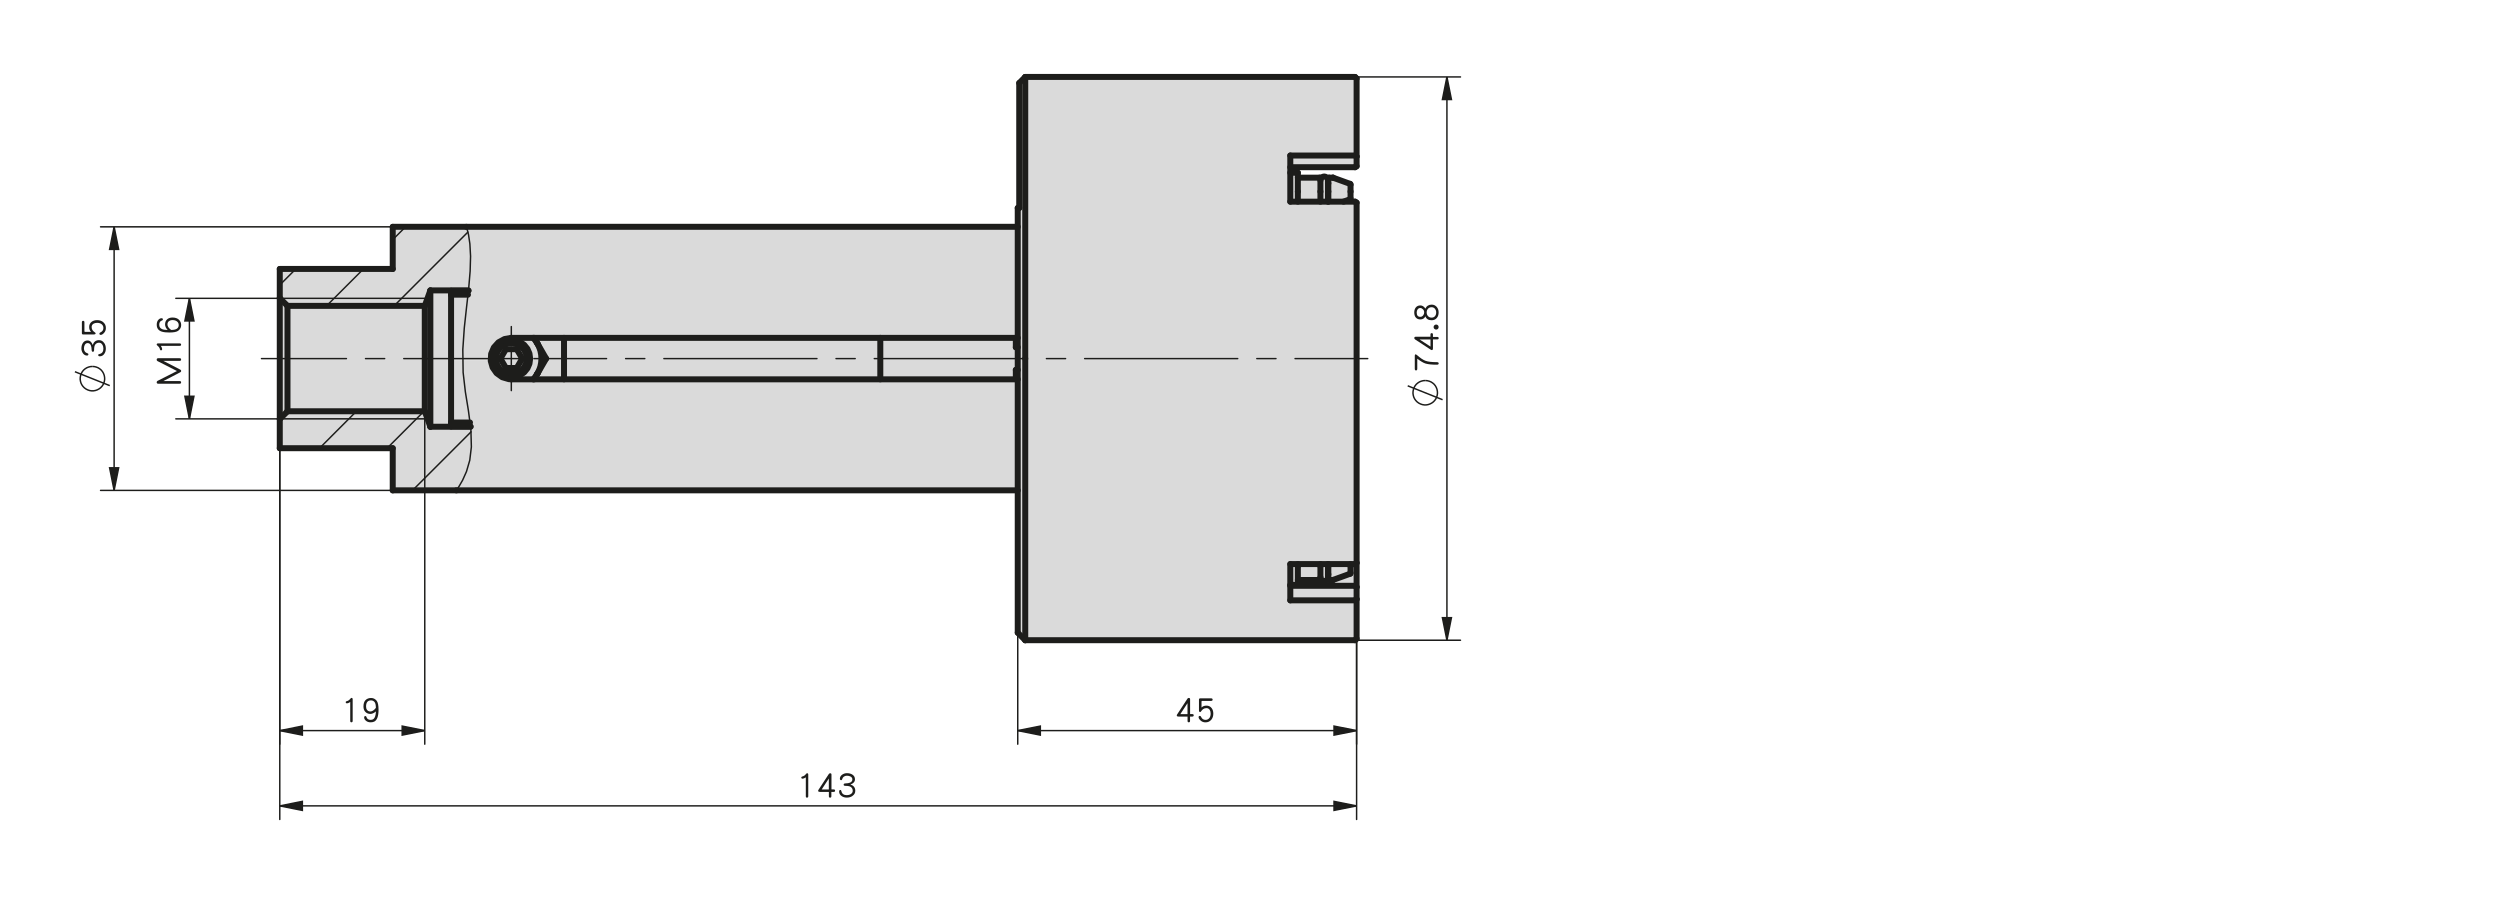 <?xml version="1.0" encoding="UTF-8"?><svg xmlns="http://www.w3.org/2000/svg" width="166mm" height="60.42mm" viewBox="0 0 470.55 171.26"><g id="b"><g><g><polygon points="255.05 29.27 242.86 29.27 242.86 30.26 242.86 31.29 242.86 31.47 242.86 32.34 242.86 32.51 242.86 33.41 242.86 34.51 242.86 35.64 242.86 36.78 242.86 37.95 244.28 37.95 248.53 37.95 249.95 37.95 250.02 37.95 252.88 37.95 255.05 37.95 255.34 38.14 255.34 41.29 255.34 44.57 255.34 47.97 255.34 51.46 255.34 55.03 255.34 58.67 255.34 62.34 255.34 66.05 255.34 69.76 255.34 73.46 255.34 77.13 255.34 80.75 255.34 84.3 255.34 87.78 255.34 91.15 255.34 94.4 255.34 97.53 255.34 100.5 255.34 103.31 255.34 105.94 255.05 106.17 254.2 106.17 250.02 106.17 249.95 106.17 248.53 106.17 244.28 106.17 242.86 106.17 242.86 107.13 242.86 108.05 242.86 108.95 242.86 109.82 242.86 110.08 242.86 110.26 242.86 110.66 242.86 111.47 242.86 112.25 242.86 112.99 255.05 112.99 255.34 112.77 255.34 114.53 255.34 116.06 255.34 117.36 255.34 118.43 255.34 119.25 255.34 119.82 255.34 120.14 255.34 120.21 255.05 120.5 192.97 120.5 192.97 120.43 192.97 120.11 192.97 119.54 192.97 118.73 192.97 117.67 192.97 116.37 192.97 114.84 192.97 113.09 192.97 111.11 192.97 108.93 192.97 106.55 192.97 103.99 192.97 101.25 192.97 98.35 192.97 95.3 192.97 92.12 192.97 88.83 192.97 85.43 192.97 81.94 192.97 78.39 192.97 74.79 192.97 71.15 192.97 67.49 192.97 63.83 192.97 60.19 192.97 56.59 192.97 53.04 192.97 49.55 192.97 46.15 192.97 42.86 192.97 39.68 192.97 36.63 192.97 33.73 192.97 30.99 192.97 28.43 192.97 26.05 192.97 23.86 192.97 21.89 192.97 20.14 192.97 18.6 192.97 17.31 192.97 16.25 192.97 15.43 192.97 14.87 192.97 14.55 192.97 14.48 255.05 14.48 255.34 14.77 255.34 14.89 255.34 15.27 255.34 15.91 255.34 16.79 255.34 17.92 255.34 19.29 255.34 20.89 255.34 22.71 255.34 24.76 255.34 27.01 255.34 29.45 255.05 29.27" style="fill:#dadada;"/><polygon points="255.05 112.99 242.86 112.99 242.86 112.25 242.86 111.47 242.86 110.66 242.86 110.26 255.05 110.26 255.34 110.49 255.34 112.77 255.05 112.99" style="fill:#dadada;"/><polygon points="255.05 31.47 242.86 31.47 242.86 31.29 242.86 30.26 242.86 29.27 255.05 29.27 255.34 29.45 255.34 31.28 255.05 31.47" style="fill:#dadada;"/><polygon points="250.02 36.05 250.02 35.25 250.02 34.53 250.02 34.49 250.02 33.98 250.02 33.65 250.02 33.57 250.02 33.55 250.03 33.52 250.04 33.49 250.06 33.47 250.08 33.46 250.11 33.44 250.13 33.43 250.16 33.43 250.87 33.43 250.88 33.43 250.89 33.43 250.9 33.43 250.9 33.44 250.91 33.44 254.11 34.6 254.13 34.61 254.15 34.62 254.16 34.64 254.18 34.65 254.19 34.67 254.19 34.69 254.2 34.71 254.2 34.74 254.2 34.84 254.2 35.12 254.2 35.55 254.2 36.05 254.2 36.56 254.2 36.99 254.2 37.27 254.2 37.37 254.2 37.39 254.19 37.41 254.19 37.43 254.18 37.45 254.16 37.47 254.15 37.48 254.13 37.5 254.11 37.5 252.88 37.95 250.02 37.95 250.02 37.61 250.02 37.58 250.02 36.86 250.02 36.05" style="fill:#dadada;"/><polygon points="250.02 107.34 250.02 106.54 250.02 106.17 254.2 106.17 254.2 106.54 254.2 107.04 254.2 107.47 254.2 107.75 254.2 107.85 254.2 107.88 254.19 107.9 254.19 107.92 254.18 107.94 254.16 107.95 254.15 107.97 254.13 107.98 254.11 107.99 250.91 109.15 250.9 109.15 250.9 109.16 250.89 109.16 250.88 109.16 250.87 109.16 250.16 109.16 250.13 109.16 250.11 109.15 250.08 109.14 250.06 109.12 250.04 109.1 250.03 109.07 250.02 109.04 250.02 109.02 250.02 108.94 250.02 108.61 250.02 108.1 250.02 108.06 250.02 107.34" style="fill:#dadada;"/><polygon points="250.02 37.95 249.95 37.95 249.95 37.68 249.95 37.61 250.02 37.61 250.02 37.95" style="fill:#dadada;"/><polygon points="249.95 37.61 249.95 37.12 249.95 36.42 249.95 35.68 249.95 34.99 249.95 34.49 250.02 34.49 250.02 34.53 250.02 35.25 250.02 36.05 250.02 36.86 250.02 37.58 250.02 37.61 249.95 37.61" style="fill:#dadada;"/><polygon points="249.95 106.17 250.02 106.17 250.02 106.54 250.02 107.34 250.02 108.06 250.02 108.1 249.95 108.1 249.95 107.6 249.95 106.91 249.95 106.17" style="fill:#dadada;"/><polygon points="249.95 37.95 248.53 37.95 248.53 37.58 248.53 36.86 248.53 36.05 248.53 35.25 248.53 34.53 248.53 33.98 248.53 33.93 248.59 33.66 248.74 33.43 248.97 33.27 249.24 33.22 249.51 33.27 249.74 33.43 249.9 33.66 249.95 33.93 249.95 34.06 249.95 34.42 249.95 34.49 249.95 34.99 249.95 35.68 249.95 36.42 249.95 37.12 249.95 37.61 249.95 37.68 249.95 37.95" style="fill:#dadada;"/><polygon points="248.53 108.06 248.53 107.34 248.53 106.54 248.53 106.17 249.95 106.17 249.95 106.91 249.95 107.6 249.95 108.1 249.95 108.17 249.95 108.53 249.95 108.66 249.9 108.93 249.74 109.16 249.51 109.32 249.24 109.37 248.97 109.32 248.74 109.16 248.59 108.93 248.53 108.66 248.53 108.61 248.53 108.06" style="fill:#dadada;"/><polygon points="248.53 37.95 244.28 37.95 244.28 37.89 244.28 37.01 244.28 36.05 244.28 35.1 244.28 34.21 244.28 33.46 244.28 33.43 248.39 33.43 248.42 33.43 248.44 33.44 248.47 33.46 248.49 33.47 248.51 33.49 248.52 33.52 248.53 33.55 248.53 33.57 248.53 33.65 248.53 33.93 248.53 33.98 248.53 34.53 248.53 35.25 248.53 36.05 248.53 36.86 248.53 37.58 248.53 37.95" style="fill:#dadada;"/><polygon points="244.28 106.17 248.53 106.17 248.53 106.54 248.53 107.34 248.53 108.06 248.53 108.61 248.53 108.66 248.53 108.94 248.53 109.02 248.53 109.04 248.52 109.07 248.51 109.1 248.49 109.12 248.47 109.14 248.44 109.15 248.42 109.16 248.39 109.16 244.28 109.16 244.28 109.13 244.28 108.38 244.28 107.49 244.28 106.54 244.28 106.17" style="fill:#dadada;"/><polygon points="255.05 110.26 242.86 110.26 242.86 110.08 244.28 110.08 244.28 110.01 244.28 109.68 244.28 109.16 248.39 109.16 248.42 109.16 248.44 109.15 248.47 109.14 248.49 109.12 248.51 109.1 248.52 109.07 248.53 109.04 248.53 109.02 248.53 108.94 248.53 108.66 248.59 108.93 248.74 109.16 248.97 109.32 249.24 109.37 249.51 109.32 249.74 109.16 249.9 108.93 249.95 108.66 249.95 108.53 249.95 108.17 249.95 108.1 250.02 108.1 250.02 108.61 250.02 108.94 250.02 109.02 250.02 109.04 250.03 109.07 250.04 109.1 250.06 109.12 250.08 109.14 250.11 109.15 250.13 109.16 250.16 109.16 250.87 109.16 250.88 109.16 250.89 109.16 250.9 109.16 250.9 109.15 250.91 109.15 254.11 107.99 254.13 107.98 254.15 107.97 254.16 107.95 254.18 107.94 254.19 107.92 254.19 107.9 254.2 107.88 254.2 107.85 254.2 107.75 254.2 107.47 254.2 107.04 254.2 106.54 254.2 106.17 255.05 106.17 255.34 105.94 255.34 107.75 255.34 109.79 255.34 110.49 255.05 110.26" style="fill:#dadada;"/><polygon points="242.86 34.51 242.86 33.41 242.86 32.51 244.28 32.51 244.28 32.58 244.28 32.91 244.28 33.43 244.28 33.46 244.28 34.21 244.28 35.1 244.28 36.05 244.28 37.01 244.28 37.89 244.28 37.95 242.86 37.95 242.86 36.78 242.86 35.64 242.86 34.51" style="fill:#dadada;"/><polygon points="242.86 110.08 242.86 109.82 242.86 108.95 242.86 108.05 242.86 107.13 242.86 106.17 244.28 106.17 244.28 106.54 244.28 107.49 244.28 108.38 244.28 109.13 244.28 109.16 244.28 109.68 244.28 110.01 244.28 110.08 242.86 110.08" style="fill:#dadada;"/><polygon points="191.56 115.24 191.56 113.75 191.56 112.02 191.56 110.07 191.56 107.91 191.56 105.55 191.56 103 191.56 100.27 191.56 97.38 191.56 94.34 191.56 92.29 191.56 91.17 191.56 87.88 191.56 84.49 191.56 81.01 191.56 77.47 191.56 73.87 191.56 71.39 191.56 70.25 191.56 69.62 191.56 66.61 191.56 65.36 191.56 63.59 191.56 62.97 191.56 59.36 191.56 55.79 191.56 52.27 191.56 48.83 191.56 45.49 191.56 42.69 191.56 42.25 191.56 39.14 191.84 39.14 191.84 36.14 191.84 33.29 191.84 30.61 191.84 28.12 191.84 25.82 191.84 23.74 191.84 21.88 191.84 20.24 191.84 18.84 191.84 17.69 191.84 16.78 191.84 16.14 191.84 15.75 191.84 15.62 192.97 14.48 192.97 14.55 192.97 14.87 192.97 15.43 192.97 16.25 192.97 17.31 192.97 18.6 192.97 20.14 192.97 21.89 192.97 23.86 192.97 26.05 192.97 28.43 192.97 30.99 192.97 33.73 192.97 36.63 192.97 39.68 192.97 42.86 192.97 46.15 192.97 49.55 192.97 53.04 192.97 56.59 192.97 60.19 192.97 63.83 192.97 67.49 192.97 71.15 192.97 74.79 192.97 78.39 192.97 81.94 192.97 85.43 192.97 88.83 192.97 92.12 192.97 95.3 192.97 98.35 192.97 101.25 192.97 103.99 192.97 106.55 192.97 108.93 192.97 111.11 192.97 113.09 192.97 114.84 192.97 116.37 192.97 117.67 192.97 118.73 192.97 119.54 192.97 120.11 192.97 120.43 192.97 120.5 191.56 119.08 191.56 119.05 191.56 118.79 191.56 118.28 191.56 117.51 191.56 116.5 191.56 115.24" style="fill:#dadada;"/><polygon points="191.2 63.95 191.2 63.59 191.56 63.59 191.56 65.36 191.2 65.36 191.2 63.95" style="fill:#dadada;"/><polygon points="191.2 71.39 191.2 71.03 191.2 69.62 191.56 69.62 191.56 70.25 191.56 71.39 191.2 71.39" style="fill:#dadada;"/><polygon points="191.2 71.39 165.69 71.39 165.69 70.19 165.69 68.4 165.69 66.58 165.69 64.79 165.69 63.59 191.2 63.59 191.2 63.95 191.2 65.36 191.56 65.36 191.56 66.61 191.56 69.62 191.2 69.62 191.2 71.03 191.2 71.39" style="fill:#dadada;"/><polygon points="165.69 71.39 106.16 71.39 106.16 70.24 106.16 68.41 106.16 66.57 106.16 64.74 106.16 63.59 165.69 63.59 165.69 64.79 165.69 66.58 165.69 68.4 165.69 70.19 165.69 71.39" style="fill:#dadada;"/><polygon points="102.03 68.8 101.27 70.12 101.15 70.32 101.48 69.66 101.72 68.96 101.86 68.23 101.91 67.49 101.86 66.75 101.72 66.02 101.48 65.32 101.21 64.76 101.99 66.1 102.79 67.49 102.03 68.8" style="fill:#dadada;"/><polygon points="101.27 70.12 102.03 68.8 102.79 67.49 101.99 66.1 101.21 64.76 101.15 64.65 101.03 64.45 100.54 63.59 106.16 63.59 106.16 64.74 106.16 66.57 106.16 68.41 106.16 70.24 106.16 71.39 100.54 71.39 101.15 70.32 101.27 70.12" style="fill:#dadada;"/><polygon points="101.15 70.32 100.54 71.39 100.36 71.39 100.74 70.94 101.15 70.32" style="fill:#dadada;"/><polygon points="101.03 64.45 101.15 64.65 100.74 64.04 100.36 63.59 100.54 63.59 101.03 64.45" style="fill:#dadada;"/><polygon points="95.22 69.26 94.19 67.49 95.22 65.72 97.26 65.72 98.29 67.49 97.26 69.26 95.22 69.26" style="fill:#dadada;"/><path d="M94.19,67.49l1.03,1.77h2.04l1.03-1.77-1.03-1.77h-2.04l-1.03,1.77Zm-.08,1.98l-.49-.72-.26-.83v-.86l.26-.83,.49-.72,.67-.54,.81-.32,.87-.06,.84,.19,.76,.43,.59,.64,.37,.78,.13,.86-.13,.86-.37,.78-.59,.64-.76,.43-.84,.19-.87-.06-.81-.32-.67-.54Z" style="fill:#dadada;"/><path d="M93.62,68.75l.49,.72,.67,.54,.81,.32,.87,.06,.84-.19,.76-.43,.59-.64,.37-.78,.13-.86-.13-.86-.37-.78-.59-.64-.76-.43-.84-.19-.87,.06-.81,.32-.67,.54-.49,.72-.26,.83v.86l.26,.83Zm-.63,.15l-.26-.93v-.96l.26-.93,.5-.83,.71-.66,.85-.44,.95-.2,.96,.07,.91,.32,.79,.56,.61,.75,.38,.88,.13,.96-.13,.96-.38,.88-.61,.75-.79,.56-.91,.32-.96,.06-.95-.19-.85-.45-.71-.65-.5-.83Z" style="fill:#dadada;"/><path d="M93.46,70.22l-.74-1.06-.35-1.24,.07-1.31,.51-1.21,.87-.97,1.14-.62,1.28-.22h4.12l.38,.45,.41,.61,.06,.11,.27,.56,.24,.7,.14,.73,.05,.74-.05,.74-.14,.73-.24,.7-.33,.66-.41,.62-.38,.45h-4.12l-.46-.03-1.26-.37-1.06-.77Zm-.73-2.25l.26,.93,.5,.83,.71,.65,.85,.45,.95,.19,.96-.06,.91-.32,.79-.56,.61-.75,.38-.88,.13-.96-.13-.96-.38-.88-.61-.75-.79-.56-.91-.32-.96-.07-.95,.2-.85,.44-.71,.66-.5,.83-.26,.93v.96Z" style="fill:#dadada;"/><polygon points="84.9 79.52 84.9 80 84.9 80.22 84.9 80.25 84.9 80.32 81 80.32 81 80.19 81 79.8 81 79.16 81 78.28 81 77.18 81 75.89 81 74.42 81 72.82 81 71.1 81 69.32 81 67.49 81 65.66 81 63.88 81 62.16 81 60.55 81 59.09 81 57.8 81 56.7 81 55.82 81 55.18 81 54.79 81 54.66 84.9 54.66 84.9 54.73 84.9 54.75 84.9 54.98 84.9 55.46 84.9 67.92 84.9 79.52" style="fill:#dadada;"/><polygon points="79.95 58.11 79.95 57.7 79.95 57.57 81 54.66 81 54.79 81 55.18 81 55.82 81 56.7 81 57.8 81 59.09 81 60.55 81 62.16 81 63.88 81 65.66 81 67.49 81 69.32 81 71.1 81 72.82 81 74.42 81 75.89 81 77.18 81 78.28 81 79.16 81 79.8 81 80.19 81 80.32 79.95 77.41 79.95 77.28 79.95 76.87 79.95 76.22 79.95 75.32 79.95 74.21 79.95 72.92 79.95 71.47 79.95 69.93 79.95 68.31 79.95 66.67 79.95 65.05 79.95 63.5 79.95 62.06 79.95 60.77 79.95 59.66 79.95 58.76 79.95 58.11" style="fill:#dadada;"/><polygon points="79.95 77.41 54.11 77.41 54.11 77.28 54.11 76.87 54.11 76.22 54.11 75.32 54.11 74.21 54.11 72.92 54.11 71.47 54.11 69.93 54.11 68.31 54.11 66.67 54.11 65.05 54.11 63.5 54.11 62.06 54.11 60.77 54.11 59.66 54.11 58.76 54.11 58.11 54.11 57.7 54.11 57.57 79.95 57.57 79.95 57.7 79.95 58.11 79.95 58.76 79.95 59.66 79.95 60.77 79.95 62.06 79.95 63.5 79.95 65.05 79.95 66.67 79.95 68.31 79.95 69.93 79.95 71.47 79.95 72.92 79.95 74.21 79.95 75.32 79.95 76.22 79.95 76.87 79.95 77.28 79.95 77.41" style="fill:#dadada;"/><polygon points="73.92 84.36 52.66 84.36 52.66 78.86 54.11 77.41 79.95 77.41 81 80.32 84.9 80.32 84.9 80.25 84.9 80.22 84.9 80 84.9 79.52 84.9 67.92 92.37 67.92 92.72 69.16 93.46 70.22 94.52 70.99 95.78 71.36 96.24 71.39 100.36 71.39 100.54 71.39 106.16 71.39 165.69 71.39 191.2 71.39 191.56 71.39 191.56 73.87 191.56 77.47 191.56 81.01 191.56 84.49 191.56 87.88 191.56 91.17 191.56 92.29 85.9 92.29 73.92 92.29 73.92 84.36" style="fill:#dadada;"/><polygon points="52.66 50.62 73.92 50.62 73.92 42.69 87.78 42.69 191.56 42.69 191.56 45.49 191.56 48.83 191.56 52.27 191.56 55.79 191.56 59.36 191.56 62.97 191.56 63.59 191.2 63.59 165.69 63.59 106.16 63.59 100.54 63.59 100.36 63.59 96.24 63.59 94.96 63.81 93.82 64.43 92.95 65.4 92.44 66.61 92.37 67.92 84.9 67.92 84.9 55.46 84.9 54.98 84.9 54.75 84.9 54.73 84.9 54.66 81 54.66 79.95 57.57 54.11 57.57 52.66 56.12 52.66 50.62" style="fill:#dadada;"/><polygon points="54.11 77.41 52.66 78.86 52.66 78.74 52.66 78.36 52.66 77.74 52.66 76.89 52.66 75.83 52.66 74.58 52.66 73.18 52.66 71.65 52.66 70.02 52.66 68.34 52.66 66.64 52.66 64.96 52.66 63.33 52.66 61.8 52.66 60.4 52.66 59.15 52.66 58.09 52.66 57.24 52.66 56.62 52.66 56.24 52.66 56.12 54.11 57.57 54.11 57.7 54.11 58.11 54.11 58.76 54.11 59.66 54.11 60.77 54.11 62.06 54.11 63.5 54.11 65.05 54.11 66.67 54.11 68.31 54.11 69.93 54.11 71.47 54.11 72.92 54.11 74.21 54.11 75.32 54.11 76.22 54.11 76.87 54.11 77.28 54.11 77.41" style="fill:#dadada;"/></g><g><polyline points="255.34 105.94 255.34 107.75 255.34 109.79 255.34 110.49" style="fill:none; stroke:#1d1d1b; stroke-linecap:round; stroke-linejoin:round; stroke-width:1.13px;"/><polyline points="255.34 120.21 255.34 120.14 255.34 119.82 255.34 119.25 255.34 118.43 255.34 117.36 255.34 116.06 255.34 114.53 255.34 112.77" style="fill:none; stroke:#1d1d1b; stroke-linecap:round; stroke-linejoin:round; stroke-width:1.13px;"/><line x1="255.34" y1="110.49" x2="255.05" y2="110.26" style="fill:none; stroke:#1d1d1b; stroke-linecap:round; stroke-linejoin:round; stroke-width:1.13px;"/><line x1="242.86" y1="110.26" x2="255.05" y2="110.26" style="fill:none; stroke:#1d1d1b; stroke-linecap:round; stroke-linejoin:round; stroke-width:1.13px;"/><line x1="255.05" y1="112.99" x2="255.34" y2="112.77" style="fill:none; stroke:#1d1d1b; stroke-linecap:round; stroke-linejoin:round; stroke-width:1.13px;"/><line x1="255.34" y1="112.77" x2="255.34" y2="110.49" style="fill:none; stroke:#1d1d1b; stroke-linecap:round; stroke-linejoin:round; stroke-width:1.13px;"/><line x1="255.05" y1="31.47" x2="255.34" y2="31.28" style="fill:none; stroke:#1d1d1b; stroke-linecap:round; stroke-linejoin:round; stroke-width:1.13px;"/><line x1="255.34" y1="31.28" x2="255.34" y2="29.45" style="fill:none; stroke:#1d1d1b; stroke-linecap:round; stroke-linejoin:round; stroke-width:1.13px;"/><line x1="242.86" y1="31.47" x2="255.05" y2="31.47" style="fill:none; stroke:#1d1d1b; stroke-linecap:round; stroke-linejoin:round; stroke-width:1.13px;"/><line x1="255.34" y1="29.45" x2="255.05" y2="29.27" style="fill:none; stroke:#1d1d1b; stroke-linecap:round; stroke-linejoin:round; stroke-width:1.13px;"/><polyline points="255.34 29.45 255.34 27.01 255.34 24.76 255.34 22.71 255.34 20.89 255.34 19.29 255.34 17.92 255.34 16.79 255.34 15.91 255.34 15.27 255.34 14.89 255.34 14.77" style="fill:none; stroke:#1d1d1b; stroke-linecap:round; stroke-linejoin:round; stroke-width:1.13px;"/><polyline points="191.84 15.62 191.84 15.75 191.84 16.14 191.84 16.78 191.84 17.69 191.84 18.84 191.84 20.24 191.84 21.88 191.84 23.74 191.84 25.82 191.84 28.12 191.84 30.61 191.84 33.29 191.84 36.14 191.84 39.14" style="fill:none; stroke:#1d1d1b; stroke-linecap:round; stroke-linejoin:round; stroke-width:1.13px;"/><line x1="191.56" y1="39.14" x2="191.84" y2="39.14" style="fill:none; stroke:#1d1d1b; stroke-linecap:round; stroke-linejoin:round; stroke-width:1.13px;"/><polyline points="191.56 119.08 191.56 119.05 191.56 118.79 191.56 118.28 191.56 117.51 191.56 116.5 191.56 115.24 191.56 113.75 191.56 112.02 191.56 110.07 191.56 107.91 191.56 105.55 191.56 103 191.56 100.27 191.56 97.38 191.56 94.34 191.56 92.29 191.56 91.17 191.56 87.88 191.56 84.49 191.56 81.01 191.56 77.47 191.56 73.87 191.56 71.39 191.56 70.25 191.56 69.62 191.56 66.61 191.56 65.36 191.56 63.59 191.56 62.97 191.56 59.36 191.56 55.79 191.56 52.27 191.56 48.83 191.56 45.49 191.56 42.69 191.56 42.25 191.56 39.14" style="fill:none; stroke:#1d1d1b; stroke-linecap:round; stroke-linejoin:round; stroke-width:1.13px;"/><line x1="255.05" y1="37.95" x2="255.34" y2="38.14" style="fill:none; stroke:#1d1d1b; stroke-linecap:round; stroke-linejoin:round; stroke-width:1.13px;"/><line x1="255.34" y1="105.94" x2="255.05" y2="106.17" style="fill:none; stroke:#1d1d1b; stroke-linecap:round; stroke-linejoin:round; stroke-width:1.13px;"/><polyline points="255.34 105.94 255.34 103.31 255.34 100.5 255.34 97.53 255.34 94.4 255.34 91.15 255.34 87.78 255.34 84.3 255.34 80.75 255.34 77.13 255.34 73.46 255.34 69.76 255.34 66.05 255.34 62.34 255.34 58.67 255.34 55.03 255.34 51.46 255.34 47.97 255.34 44.57 255.34 41.29 255.34 38.14" style="fill:none; stroke:#1d1d1b; stroke-linecap:round; stroke-linejoin:round; stroke-width:1.13px;"/><line x1="242.86" y1="29.27" x2="255.05" y2="29.27" style="fill:none; stroke:#1d1d1b; stroke-linecap:round; stroke-linejoin:round; stroke-width:1.13px;"/><line x1="242.86" y1="112.99" x2="255.05" y2="112.99" style="fill:none; stroke:#1d1d1b; stroke-linecap:round; stroke-linejoin:round; stroke-width:1.13px;"/><polyline points="242.86 112.99 242.86 112.25 242.86 111.47 242.86 110.66 242.86 110.26 242.86 110.08 242.86 109.82 242.86 108.95 242.86 108.05 242.86 107.13 242.86 106.17" style="fill:none; stroke:#1d1d1b; stroke-linecap:round; stroke-linejoin:round; stroke-width:1.13px;"/><polyline points="242.86 106.17 244.28 106.17 248.53 106.17 249.95 106.17 250.02 106.17 254.2 106.17 255.05 106.17" style="fill:none; stroke:#1d1d1b; stroke-linecap:round; stroke-linejoin:round; stroke-width:1.13px;"/><polyline points="242.86 37.95 244.28 37.95 248.53 37.95 249.95 37.95 250.02 37.95 252.88 37.95 255.05 37.95" style="fill:none; stroke:#1d1d1b; stroke-linecap:round; stroke-linejoin:round; stroke-width:1.13px;"/><polyline points="242.86 37.95 242.86 36.78 242.86 35.64 242.86 34.51 242.86 33.41 242.86 32.51 242.86 32.34 242.86 31.47 242.86 31.29 242.86 30.26 242.86 29.27" style="fill:none; stroke:#1d1d1b; stroke-linecap:round; stroke-linejoin:round; stroke-width:1.13px;"/><polyline points="192.97 120.5 192.97 120.43 192.97 120.11 192.97 119.54 192.97 118.73 192.97 117.67 192.97 116.37 192.97 114.84 192.97 113.09 192.97 111.11 192.97 108.93 192.97 106.55 192.97 103.99 192.97 101.25 192.97 98.35 192.97 95.3 192.97 92.12 192.97 88.83 192.97 85.43 192.97 81.94 192.97 78.39 192.97 74.79 192.97 71.15 192.97 67.49" style="fill:none; stroke:#1d1d1b; stroke-linecap:round; stroke-linejoin:round; stroke-width:1.13px;"/><polyline points="192.97 67.49 192.97 63.83 192.97 60.19 192.97 56.59 192.97 53.04 192.97 49.55 192.97 46.15 192.97 42.86 192.97 39.68 192.97 36.63 192.97 33.73 192.97 30.99 192.97 28.43 192.97 26.05 192.97 23.86 192.97 21.89 192.97 20.14 192.97 18.6 192.97 17.31 192.97 16.25 192.97 15.43 192.97 14.87 192.97 14.55 192.97 14.48" style="fill:none; stroke:#1d1d1b; stroke-linecap:round; stroke-linejoin:round; stroke-width:1.13px;"/><polyline points="254.2 37.37 254.2 37.27 254.2 36.99 254.2 36.56 254.2 36.05" style="fill:none; stroke:#1d1d1b; stroke-linecap:round; stroke-linejoin:round; stroke-width:1.13px;"/><polyline points="254.2 36.05 254.2 35.55 254.2 35.12 254.2 34.84 254.2 34.74" style="fill:none; stroke:#1d1d1b; stroke-linecap:round; stroke-linejoin:round; stroke-width:1.13px;"/><polyline points="248.53 37.95 248.53 37.58 248.53 36.86 248.53 36.05" style="fill:none; stroke:#1d1d1b; stroke-linecap:round; stroke-linejoin:round; stroke-width:1.13px;"/><polyline points="248.53 36.05 248.53 35.25 248.53 34.53 248.53 33.98 248.53 33.93 248.53 33.65 248.53 33.57" style="fill:none; stroke:#1d1d1b; stroke-linecap:round; stroke-linejoin:round; stroke-width:1.13px;"/><polyline points="250.02 37.95 250.02 37.61 250.02 37.58 250.02 36.86 250.02 36.05" style="fill:none; stroke:#1d1d1b; stroke-linecap:round; stroke-linejoin:round; stroke-width:1.13px;"/><polyline points="250.02 36.05 250.02 35.25 250.02 34.53 250.02 34.49 250.02 33.98 250.02 33.65 250.02 33.57" style="fill:none; stroke:#1d1d1b; stroke-linecap:round; stroke-linejoin:round; stroke-width:1.13px;"/><polyline points="244.28 37.95 244.28 37.89 244.28 37.01 244.28 36.05" style="fill:none; stroke:#1d1d1b; stroke-linecap:round; stroke-linejoin:round; stroke-width:1.13px;"/><polyline points="244.28 36.05 244.28 35.1 244.28 34.21 244.28 33.46 244.28 33.43 244.28 32.91 244.28 32.58 244.28 32.51" style="fill:none; stroke:#1d1d1b; stroke-linecap:round; stroke-linejoin:round; stroke-width:1.13px;"/><polyline points="254.2 107.85 254.2 107.75 254.2 107.47 254.2 107.04 254.2 106.54" style="fill:none; stroke:#1d1d1b; stroke-linecap:round; stroke-linejoin:round; stroke-width:1.13px;"/><line x1="254.2" y1="106.54" x2="254.2" y2="106.17" style="fill:none; stroke:#1d1d1b; stroke-linecap:round; stroke-linejoin:round; stroke-width:1.13px;"/><polyline points="248.53 109.02 248.53 108.94 248.53 108.66 248.53 108.61 248.53 108.06 248.53 107.34 248.53 106.54" style="fill:none; stroke:#1d1d1b; stroke-linecap:round; stroke-linejoin:round; stroke-width:1.13px;"/><line x1="248.53" y1="106.54" x2="248.53" y2="106.17" style="fill:none; stroke:#1d1d1b; stroke-linecap:round; stroke-linejoin:round; stroke-width:1.13px;"/><polyline points="250.02 109.02 250.02 108.94 250.02 108.61 250.02 108.1 250.02 108.06 250.02 107.34 250.02 106.54" style="fill:none; stroke:#1d1d1b; stroke-linecap:round; stroke-linejoin:round; stroke-width:1.13px;"/><line x1="250.02" y1="106.54" x2="250.02" y2="106.17" style="fill:none; stroke:#1d1d1b; stroke-linecap:round; stroke-linejoin:round; stroke-width:1.13px;"/><polyline points="244.28 110.08 244.28 110.01 244.28 109.68 244.28 109.16 244.28 109.13 244.28 108.38 244.28 107.49 244.28 106.54" style="fill:none; stroke:#1d1d1b; stroke-linecap:round; stroke-linejoin:round; stroke-width:1.13px;"/><line x1="244.28" y1="106.54" x2="244.28" y2="106.17" style="fill:none; stroke:#1d1d1b; stroke-linecap:round; stroke-linejoin:round; stroke-width:1.13px;"/><polyline points="84.9 79.52 84.9 67.92 84.9 55.46" style="fill:none; stroke:#1d1d1b; stroke-linecap:round; stroke-linejoin:round; stroke-width:1.13px;"/><line x1="191.2" y1="69.62" x2="191.56" y2="69.62" style="fill:none; stroke:#1d1d1b; stroke-linecap:round; stroke-linejoin:round; stroke-width:1.13px;"/><polyline points="191.2 69.62 191.2 71.03 191.2 71.39" style="fill:none; stroke:#1d1d1b; stroke-linecap:round; stroke-linejoin:round; stroke-width:1.13px;"/><polyline points="165.69 71.39 165.69 70.19 165.69 68.4 165.69 66.58 165.69 64.79 165.69 63.59" style="fill:none; stroke:#1d1d1b; stroke-linecap:round; stroke-linejoin:round; stroke-width:1.13px;"/><polyline points="191.2 63.59 191.2 63.95 191.2 65.36" style="fill:none; stroke:#1d1d1b; stroke-linecap:round; stroke-linejoin:round; stroke-width:1.13px;"/><line x1="191.2" y1="65.36" x2="191.56" y2="65.36" style="fill:none; stroke:#1d1d1b; stroke-linecap:round; stroke-linejoin:round; stroke-width:1.13px;"/><polyline points="84.9 54.73 84.9 54.75 84.9 54.98 84.9 55.46" style="fill:none; stroke:#1d1d1b; stroke-linecap:round; stroke-linejoin:round; stroke-width:1.13px;"/><polyline points="84.9 79.52 84.9 80 84.9 80.22 84.9 80.25" style="fill:none; stroke:#1d1d1b; stroke-linecap:round; stroke-linejoin:round; stroke-width:1.13px;"/><line x1="84.9" y1="55.46" x2="88.08" y2="55.46" style="fill:none; stroke:#1d1d1b; stroke-linecap:round; stroke-linejoin:round; stroke-width:1.13px;"/><polyline points="106.16 63.59 106.16 64.74 106.16 66.57 106.16 68.41 106.16 70.24 106.16 71.39" style="fill:none; stroke:#1d1d1b; stroke-linecap:round; stroke-linejoin:round; stroke-width:1.13px;"/><line x1="88.46" y1="79.52" x2="84.9" y2="79.52" style="fill:none; stroke:#1d1d1b; stroke-linecap:round; stroke-linejoin:round; stroke-width:1.13px;"/><line x1="95.22" y1="69.26" x2="94.19" y2="67.49" style="fill:none; stroke:#1d1d1b; stroke-linecap:round; stroke-linejoin:round; stroke-width:1.13px;"/><line x1="97.26" y1="69.26" x2="95.22" y2="69.26" style="fill:none; stroke:#1d1d1b; stroke-linecap:round; stroke-linejoin:round; stroke-width:1.13px;"/><line x1="95.22" y1="65.72" x2="94.19" y2="67.49" style="fill:none; stroke:#1d1d1b; stroke-linecap:round; stroke-linejoin:round; stroke-width:1.13px;"/><line x1="97.26" y1="69.26" x2="98.29" y2="67.49" style="fill:none; stroke:#1d1d1b; stroke-linecap:round; stroke-linejoin:round; stroke-width:1.13px;"/><line x1="97.26" y1="65.72" x2="98.29" y2="67.49" style="fill:none; stroke:#1d1d1b; stroke-linecap:round; stroke-linejoin:round; stroke-width:1.13px;"/><line x1="97.26" y1="65.72" x2="95.22" y2="65.72" style="fill:none; stroke:#1d1d1b; stroke-linecap:round; stroke-linejoin:round; stroke-width:1.13px;"/><polygon points="99.78 67.49 99.65 66.53 99.27 65.65 98.66 64.9 97.87 64.34 96.96 64.02 96 63.95 95.05 64.15 94.2 64.59 93.49 65.25 92.99 66.08 92.73 67.01 92.73 67.97 92.99 68.9 93.49 69.73 94.2 70.38 95.05 70.83 96 71.02 96.96 70.96 97.87 70.64 98.66 70.08 99.27 69.33 99.65 68.45 99.78 67.49" style="fill:none; stroke:#1d1d1b; stroke-linecap:round; stroke-linejoin:round; stroke-width:1.13px;"/><polygon points="99.15 67.49 99.02 66.63 98.65 65.85 98.06 65.21 97.3 64.78 96.46 64.59 95.59 64.65 94.78 64.97 94.11 65.51 93.62 66.23 93.36 67.06 93.36 67.92 93.62 68.75 94.11 69.47 94.78 70.01 95.59 70.33 96.46 70.39 97.3 70.2 98.06 69.77 98.65 69.13 99.02 68.35 99.15 67.49" style="fill:none; stroke:#1d1d1b; stroke-linecap:round; stroke-linejoin:round; stroke-width:1.13px;"/><polyline points="101.15 64.65 101.03 64.45 100.54 63.59" style="fill:none; stroke:#1d1d1b; stroke-linecap:round; stroke-linejoin:round; stroke-width:1.13px;"/><polyline points="101.15 70.32 101.27 70.12 102.03 68.8 102.79 67.49" style="fill:none; stroke:#1d1d1b; stroke-linecap:round; stroke-linejoin:round; stroke-width:1.13px;"/><polyline points="102.79 67.49 101.99 66.1 101.21 64.76" style="fill:none; stroke:#1d1d1b; stroke-linecap:round; stroke-linejoin:round; stroke-width:1.13px;"/><line x1="100.54" y1="71.39" x2="101.15" y2="70.32" style="fill:none; stroke:#1d1d1b; stroke-linecap:round; stroke-linejoin:round; stroke-width:1.13px;"/><polyline points="100.36 63.59 100.74 64.04 101.15 64.65" style="fill:none; stroke:#1d1d1b; stroke-linecap:round; stroke-linejoin:round; stroke-width:1.13px;"/><polyline points="100.36 71.39 100.74 70.94 101.15 70.32" style="fill:none; stroke:#1d1d1b; stroke-linecap:round; stroke-linejoin:round; stroke-width:1.13px;"/><polyline points="101.15 70.32 101.48 69.66 101.72 68.96 101.86 68.23 101.91 67.49 101.86 66.75 101.72 66.02 101.48 65.32 101.21 64.76 101.15 64.65" style="fill:none; stroke:#1d1d1b; stroke-linecap:round; stroke-linejoin:round; stroke-width:1.13px;"/><polyline points="52.66 56.12 52.66 56.24 52.66 56.62 52.66 57.24 52.66 58.09 52.66 59.15 52.66 60.4 52.66 61.8 52.66 63.33 52.66 64.96 52.66 66.64 52.66 68.34 52.66 70.02 52.66 71.65 52.66 73.18 52.66 74.58 52.66 75.83 52.66 76.89 52.66 77.74 52.66 78.36 52.66 78.74 52.66 78.86" style="fill:none; stroke:#1d1d1b; stroke-linecap:round; stroke-linejoin:round; stroke-width:1.13px;"/><polyline points="54.11 57.57 54.11 57.7 54.11 58.11 54.11 58.76 54.11 59.66 54.11 60.77 54.11 62.06 54.11 63.5 54.11 65.05 54.11 66.67 54.11 68.31 54.11 69.93 54.11 71.47 54.11 72.92 54.11 74.21 54.11 75.32 54.11 76.22 54.11 76.87 54.11 77.28 54.11 77.41" style="fill:none; stroke:#1d1d1b; stroke-linecap:round; stroke-linejoin:round; stroke-width:1.13px;"/><polyline points="79.95 57.57 79.95 57.7 79.95 58.11 79.95 58.76 79.95 59.66 79.95 60.77 79.95 62.06 79.95 63.5 79.95 65.05 79.95 66.67 79.95 68.31 79.95 69.93 79.95 71.47 79.95 72.92 79.95 74.21 79.95 75.32 79.95 76.22 79.95 76.87 79.95 77.28 79.95 77.41" style="fill:none; stroke:#1d1d1b; stroke-linecap:round; stroke-linejoin:round; stroke-width:1.13px;"/><line x1="79.95" y1="77.41" x2="81" y2="80.32" style="fill:none; stroke:#1d1d1b; stroke-linecap:round; stroke-linejoin:round; stroke-width:1.13px;"/><line x1="54.11" y1="77.41" x2="79.95" y2="77.41" style="fill:none; stroke:#1d1d1b; stroke-linecap:round; stroke-linejoin:round; stroke-width:1.13px;"/><line x1="52.66" y1="78.86" x2="54.11" y2="77.41" style="fill:none; stroke:#1d1d1b; stroke-linecap:round; stroke-linejoin:round; stroke-width:1.13px;"/><line x1="52.66" y1="84.36" x2="52.66" y2="78.86" style="fill:none; stroke:#1d1d1b; stroke-linecap:round; stroke-linejoin:round; stroke-width:1.13px;"/><line x1="73.92" y1="84.36" x2="52.66" y2="84.36" style="fill:none; stroke:#1d1d1b; stroke-linecap:round; stroke-linejoin:round; stroke-width:1.13px;"/><line x1="73.92" y1="92.29" x2="73.92" y2="84.36" style="fill:none; stroke:#1d1d1b; stroke-linecap:round; stroke-linejoin:round; stroke-width:1.13px;"/><line x1="73.92" y1="50.62" x2="73.92" y2="42.69" style="fill:none; stroke:#1d1d1b; stroke-linecap:round; stroke-linejoin:round; stroke-width:1.13px;"/><line x1="52.66" y1="50.62" x2="73.92" y2="50.62" style="fill:none; stroke:#1d1d1b; stroke-linecap:round; stroke-linejoin:round; stroke-width:1.13px;"/><line x1="52.66" y1="56.12" x2="52.66" y2="50.62" style="fill:none; stroke:#1d1d1b; stroke-linecap:round; stroke-linejoin:round; stroke-width:1.13px;"/><line x1="54.11" y1="57.57" x2="52.66" y2="56.12" style="fill:none; stroke:#1d1d1b; stroke-linecap:round; stroke-linejoin:round; stroke-width:1.13px;"/><line x1="79.95" y1="57.57" x2="54.11" y2="57.57" style="fill:none; stroke:#1d1d1b; stroke-linecap:round; stroke-linejoin:round; stroke-width:1.13px;"/><line x1="81" y1="54.66" x2="79.95" y2="57.57" style="fill:none; stroke:#1d1d1b; stroke-linecap:round; stroke-linejoin:round; stroke-width:1.13px;"/><polyline points="88.18 54.66 84.9 54.66 81 54.66" style="fill:none; stroke:#1d1d1b; stroke-linecap:round; stroke-linejoin:round; stroke-width:1.13px;"/><polyline points="81 80.32 81 80.19 81 79.8 81 79.16 81 78.28 81 77.18 81 75.89 81 74.42 81 72.82 81 71.1 81 69.32 81 67.49 81 65.66 81 63.88 81 62.16 81 60.55 81 59.09 81 57.8 81 56.7 81 55.82 81 55.18 81 54.79 81 54.66" style="fill:none; stroke:#1d1d1b; stroke-linecap:round; stroke-linejoin:round; stroke-width:1.13px;"/><polyline points="81 80.32 84.9 80.32 88.58 80.32" style="fill:none; stroke:#1d1d1b; stroke-linecap:round; stroke-linejoin:round; stroke-width:1.13px;"/><polyline points="96.24 63.59 94.96 63.81 93.82 64.43 92.95 65.4 92.44 66.61 92.37 67.92 92.72 69.16 93.46 70.22 94.52 70.99 95.78 71.36 96.24 71.39" style="fill:none; stroke:#1d1d1b; stroke-linecap:round; stroke-linejoin:round; stroke-width:1.13px;"/><line x1="73.92" y1="42.69" x2="87.78" y2="42.69" style="fill:none; stroke:#1d1d1b; stroke-linecap:round; stroke-linejoin:round; stroke-width:1.13px;"/><line x1="85.9" y1="92.29" x2="73.92" y2="92.29" style="fill:none; stroke:#1d1d1b; stroke-linecap:round; stroke-linejoin:round; stroke-width:1.13px;"/><polyline points="96.24 71.39 100.36 71.39 100.54 71.39 106.16 71.39 165.69 71.39 191.2 71.39 191.56 71.39" style="fill:none; stroke:#1d1d1b; stroke-linecap:round; stroke-linejoin:round; stroke-width:1.13px;"/><polyline points="191.56 63.59 191.2 63.59 165.69 63.59 106.16 63.59 100.54 63.59 100.36 63.59 96.24 63.59" style="fill:none; stroke:#1d1d1b; stroke-linecap:round; stroke-linejoin:round; stroke-width:1.13px;"/><line x1="255.05" y1="120.5" x2="255.34" y2="120.21" style="fill:none; stroke:#1d1d1b; stroke-linecap:round; stroke-linejoin:round; stroke-width:1.13px;"/><line x1="255.34" y1="14.77" x2="255.05" y2="14.48" style="fill:none; stroke:#1d1d1b; stroke-linecap:round; stroke-linejoin:round; stroke-width:1.13px;"/><line x1="191.56" y1="119.08" x2="192.97" y2="120.5" style="fill:none; stroke:#1d1d1b; stroke-linecap:round; stroke-linejoin:round; stroke-width:1.13px;"/><line x1="192.97" y1="14.48" x2="191.84" y2="15.62" style="fill:none; stroke:#1d1d1b; stroke-linecap:round; stroke-linejoin:round; stroke-width:1.13px;"/><line x1="255.05" y1="14.48" x2="192.97" y2="14.48" style="fill:none; stroke:#1d1d1b; stroke-linecap:round; stroke-linejoin:round; stroke-width:1.13px;"/><line x1="192.97" y1="120.5" x2="255.05" y2="120.5" style="fill:none; stroke:#1d1d1b; stroke-linecap:round; stroke-linejoin:round; stroke-width:1.13px;"/><polyline points="254.2 34.74 254.2 34.71 254.19 34.69 254.19 34.67 254.18 34.65 254.16 34.64 254.15 34.62 254.13 34.61 254.11 34.6" style="fill:none; stroke:#1d1d1b; stroke-linecap:round; stroke-linejoin:round; stroke-width:1.13px;"/><polyline points="254.11 37.5 254.13 37.5 254.15 37.48 254.16 37.47 254.18 37.45 254.19 37.43 254.19 37.41 254.2 37.39 254.2 37.37" style="fill:none; stroke:#1d1d1b; stroke-linecap:round; stroke-linejoin:round; stroke-width:1.13px;"/><line x1="250.02" y1="34.49" x2="249.95" y2="34.49" style="fill:none; stroke:#1d1d1b; stroke-linecap:round; stroke-linejoin:round; stroke-width:1.13px;"/><line x1="249.95" y1="37.61" x2="250.02" y2="37.61" style="fill:none; stroke:#1d1d1b; stroke-linecap:round; stroke-linejoin:round; stroke-width:1.13px;"/><line x1="254.11" y1="34.6" x2="250.91" y2="33.44" style="fill:none; stroke:#1d1d1b; stroke-linecap:round; stroke-linejoin:round; stroke-width:1.13px;"/><line x1="252.88" y1="37.95" x2="254.11" y2="37.5" style="fill:none; stroke:#1d1d1b; stroke-linecap:round; stroke-linejoin:round; stroke-width:1.13px;"/><line x1="248.39" y1="33.43" x2="244.28" y2="33.43" style="fill:none; stroke:#1d1d1b; stroke-linecap:round; stroke-linejoin:round; stroke-width:1.13px;"/><polyline points="248.53 33.57 248.53 33.55 248.52 33.52 248.51 33.49 248.49 33.47 248.47 33.46 248.44 33.44 248.42 33.43 248.39 33.43" style="fill:none; stroke:#1d1d1b; stroke-linecap:round; stroke-linejoin:round; stroke-width:1.13px;"/><polyline points="250.16 33.43 250.13 33.43 250.11 33.44 250.08 33.46 250.06 33.47 250.04 33.49 250.03 33.52 250.02 33.55 250.02 33.57" style="fill:none; stroke:#1d1d1b; stroke-linecap:round; stroke-linejoin:round; stroke-width:1.13px;"/><polyline points="250.91 33.44 250.9 33.44 250.9 33.43 250.89 33.43 250.88 33.43 250.87 33.43" style="fill:none; stroke:#1d1d1b; stroke-linecap:round; stroke-linejoin:round; stroke-width:1.13px;"/><line x1="250.87" y1="33.43" x2="250.16" y2="33.43" style="fill:none; stroke:#1d1d1b; stroke-linecap:round; stroke-linejoin:round; stroke-width:1.13px;"/><line x1="244.28" y1="32.51" x2="242.86" y2="32.51" style="fill:none; stroke:#1d1d1b; stroke-linecap:round; stroke-linejoin:round; stroke-width:1.13px;"/><polyline points="254.11 107.99 254.13 107.98 254.15 107.97 254.16 107.95 254.18 107.94 254.19 107.92 254.19 107.9 254.2 107.88 254.2 107.85" style="fill:none; stroke:#1d1d1b; stroke-linecap:round; stroke-linejoin:round; stroke-width:1.13px;"/><line x1="249.95" y1="108.1" x2="250.02" y2="108.1" style="fill:none; stroke:#1d1d1b; stroke-linecap:round; stroke-linejoin:round; stroke-width:1.13px;"/><line x1="250.91" y1="109.15" x2="254.11" y2="107.99" style="fill:none; stroke:#1d1d1b; stroke-linecap:round; stroke-linejoin:round; stroke-width:1.13px;"/><polyline points="250.87 109.16 250.88 109.16 250.89 109.16 250.9 109.16 250.9 109.15 250.91 109.15" style="fill:none; stroke:#1d1d1b; stroke-linecap:round; stroke-linejoin:round; stroke-width:1.13px;"/><polyline points="248.39 109.16 248.42 109.16 248.44 109.15 248.47 109.14 248.49 109.12 248.51 109.1 248.52 109.07 248.53 109.04 248.53 109.02" style="fill:none; stroke:#1d1d1b; stroke-linecap:round; stroke-linejoin:round; stroke-width:1.13px;"/><line x1="244.28" y1="109.16" x2="248.39" y2="109.16" style="fill:none; stroke:#1d1d1b; stroke-linecap:round; stroke-linejoin:round; stroke-width:1.13px;"/><polyline points="250.02 109.02 250.02 109.04 250.03 109.07 250.04 109.1 250.06 109.12 250.08 109.14 250.11 109.15 250.13 109.16 250.16 109.16" style="fill:none; stroke:#1d1d1b; stroke-linecap:round; stroke-linejoin:round; stroke-width:1.13px;"/><line x1="250.16" y1="109.16" x2="250.87" y2="109.16" style="fill:none; stroke:#1d1d1b; stroke-linecap:round; stroke-linejoin:round; stroke-width:1.13px;"/><line x1="242.86" y1="110.08" x2="244.28" y2="110.08" style="fill:none; stroke:#1d1d1b; stroke-linecap:round; stroke-linejoin:round; stroke-width:1.13px;"/><polyline points="249.95 37.95 249.95 37.68 249.95 37.61 249.95 37.12 249.95 36.42 249.95 35.68 249.95 34.99 249.95 34.49 249.95 34.42 249.95 34.06 249.95 33.93" style="fill:none; stroke:#1d1d1b; stroke-linecap:round; stroke-linejoin:round; stroke-width:1.13px;"/><polyline points="249.95 33.93 249.9 33.66 249.74 33.43 249.51 33.27 249.24 33.22 248.97 33.27 248.74 33.43 248.59 33.66 248.53 33.93" style="fill:none; stroke:#1d1d1b; stroke-linecap:round; stroke-linejoin:round; stroke-width:1.13px;"/><polyline points="249.95 108.66 249.95 108.53 249.95 108.17 249.95 108.1 249.95 107.6 249.95 106.91 249.95 106.17" style="fill:none; stroke:#1d1d1b; stroke-linecap:round; stroke-linejoin:round; stroke-width:1.13px;"/><polyline points="248.53 108.66 248.59 108.93 248.74 109.16 248.97 109.32 249.24 109.37 249.51 109.32 249.74 109.16 249.9 108.93 249.95 108.66" style="fill:none; stroke:#1d1d1b; stroke-linecap:round; stroke-linejoin:round; stroke-width:1.13px;"/><line x1="84.9" y1="80.25" x2="88.55" y2="80.25" style="fill:none; stroke:#1d1d1b; stroke-linecap:round; stroke-linejoin:round; stroke-width:1.13px;"/><line x1="88.17" y1="54.73" x2="84.9" y2="54.73" style="fill:none; stroke:#1d1d1b; stroke-linecap:round; stroke-linejoin:round; stroke-width:1.13px;"/><line x1="85.9" y1="92.29" x2="191.56" y2="92.29" style="fill:none; stroke:#1d1d1b; stroke-linecap:round; stroke-linejoin:round; stroke-width:1.13px;"/><line x1="191.56" y1="42.69" x2="87.78" y2="42.69" style="fill:none; stroke:#1d1d1b; stroke-linecap:round; stroke-linejoin:round; stroke-width:1.13px;"/></g></g><path d="M20.66,72.58l-6.56-2.62m3.28-.99l-.37,.03-.36,.09-.34,.14-.31,.2-.28,.24-.23,.29-.18,.32-.13,.35-.07,.36-.02,.37,.05,.37,.1,.36,.16,.33,.21,.3,.26,.27,.3,.22,.33,.17,.35,.12,.36,.06h.37l.36-.06,.35-.12,.33-.17,.3-.22,.26-.27,.21-.3,.16-.33,.1-.36,.05-.37-.02-.37-.07-.36-.13-.35-.18-.32-.23-.29-.28-.24-.31-.2-.34-.14-.36-.09-.37-.03" style="fill:none; stroke:#1d1d1b; stroke-miterlimit:10; stroke-width:.28px;"/><path d="M271.52,75.23l-6.56-2.62m3.28-.99l-.37,.03-.36,.09-.34,.14-.31,.2-.28,.24-.23,.29-.18,.32-.13,.35-.07,.36-.02,.37,.05,.37,.1,.36,.16,.33,.21,.3,.26,.27,.3,.22,.33,.17,.35,.12,.36,.06h.37l.36-.06,.35-.12,.33-.17,.3-.22,.26-.27,.21-.3,.16-.33,.1-.36,.05-.37-.02-.37-.07-.36-.13-.35-.18-.32-.23-.29-.28-.24-.31-.2-.34-.14-.36-.09-.37-.03" style="fill:none; stroke:#1d1d1b; stroke-miterlimit:10; stroke-width:.28px;"/><polyline points="96.99 64.68 96.59 64.6 96.17 64.58 95.76 64.62 95.35 64.72 94.97 64.87 94.61 65.08 94.28 65.34 93.99 65.64 93.75 65.97 93.56 66.34 93.43 66.74 93.35 67.15 93.33 67.56 93.37 67.97 93.47 68.38 93.62 68.76 93.83 69.12 94.09 69.45 94.39 69.74 94.72 69.98 95.09 70.17 95.49 70.3 95.89 70.38 96.31 70.4 96.72 70.36 97.13 70.27 97.51 70.11 97.87 69.9 98.2 69.65 98.49 69.35 98.73 69.01 98.92 68.64 99.05 68.24" style="fill:none; stroke:#1d1d1b; stroke-miterlimit:10; stroke-width:.28px;"/><path d="M272.34,14.48l.85,4.25h-1.7l.85-4.25m0,106.02l-.85-4.25h1.7l-.85,4.25M21.48,42.69l.85,4.25h-1.7l.85-4.25m0,49.61l-.85-4.25h1.7l-.85,4.25" style="fill:none; stroke:#1d1d1b; stroke-miterlimit:10; stroke-width:.28px;"/><path d="M52.66,151.68l4.25-.85v1.7l-4.25-.85m202.68,0l-4.25,.85v-1.7l4.25,.85" style="fill:none; stroke:#1d1d1b; stroke-miterlimit:10; stroke-width:.28px;"/><path d="M79.95,137.51l-4.25,.85v-1.7l4.25,.85m-27.29,0l4.25-.85v1.7l-4.25-.85m202.68,0l-4.25,.85v-1.7l4.25,.85m-63.78,0l4.25-.85v1.7l-4.25-.85" style="fill:none; stroke:#1d1d1b; stroke-miterlimit:10; stroke-width:.28px;"/><path d="M35.65,56.15l.85,4.25h-1.7l.85-4.25m0,22.68l-.85-4.25h1.7l-.85,4.25" style="fill:none; stroke:#1d1d1b; stroke-miterlimit:10; stroke-width:.28px;"/><path d="M79.95,56.15h-27.25m0,22.68h27.25" style="fill:none; stroke:#1d1d1b; stroke-linecap:round; stroke-linejoin:round; stroke-width:.28px;"/><line x1="96.24" y1="63.24" x2="96.24" y2="61.47" style="fill:none; stroke:#1d1d1b; stroke-dasharray:0 0 0 0 28.8 3.6 3.6 3.6; stroke-linecap:round; stroke-linejoin:round; stroke-width:.28px;"/><line x1="91.99" y1="67.49" x2="49.22" y2="67.49" style="fill:none; stroke:#1d1d1b; stroke-dasharray:0 0 0 0 28.8 3.6 3.6 3.6; stroke-dashoffset:12.81px; stroke-linecap:round; stroke-linejoin:round; stroke-width:.28px;"/><line x1="96.24" y1="71.74" x2="96.24" y2="73.51" style="fill:none; stroke:#1d1d1b; stroke-dasharray:0 0 0 0 28.8 3.6 3.6 3.6; stroke-linecap:round; stroke-linejoin:round; stroke-width:.28px;"/><line x1="100.49" y1="67.49" x2="257.43" y2="67.49" style="fill:none; stroke:#1d1d1b; stroke-dasharray:0 0 0 0 28.8 3.6 3.6 3.6; stroke-dashoffset:15.13px; stroke-linecap:round; stroke-linejoin:round; stroke-width:.28px;"/><path d="M96.24,67.49h2.13m-2.13,0v2.13m0-2.13h-2.13m2.13,0v-2.13" style="fill:none; stroke:#1d1d1b; stroke-linecap:round; stroke-linejoin:round; stroke-width:.28px;"/><path d="M272.34,120.5V14.48m-17.29,0h19.84m-19.84,106.02h19.84M21.48,92.29V42.69m52.44,0H18.93m54.99,49.61H18.93" style="fill:none; stroke:#1d1d1b; stroke-linecap:round; stroke-linejoin:round; stroke-width:.28px;"/><path d="M255.34,151.68H52.66m0-67.32v69.87m202.68-34.02v34.02" style="fill:none; stroke:#1d1d1b; stroke-linecap:round; stroke-linejoin:round; stroke-width:.28px;"/><path d="M52.66,137.51h27.29m0-60.09v62.64m-27.29-55.7v55.7m138.9-2.55h63.78m0-17.29v19.84m-63.78-20.98v20.98" style="fill:none; stroke:#1d1d1b; stroke-linecap:round; stroke-linejoin:round; stroke-width:.28px;"/><path d="M35.65,78.83v-22.68m17.01,0h-19.56m19.56,22.68h-19.56" style="fill:none; stroke:#1d1d1b; stroke-linecap:round; stroke-linejoin:round; stroke-width:.28px;"/><path d="M272.34,14.48l.85,4.25h-1.7m.85,101.76l-.85-4.25h1.7M21.48,42.69l.85,4.25h-1.7m.85,45.35l-.85-4.25h1.7" style="fill:#1d1d1b;"/><path d="M52.66,151.68l4.25-.85v1.7m198.43-.85l-4.25,.85v-1.7" style="fill:#1d1d1b;"/><path d="M79.95,137.51l-4.25,.85v-1.7m-23.04,.85l4.25-.85v1.7m198.43-.85l-4.25,.85v-1.7m-59.53,.85l4.25-.85v1.7" style="fill:#1d1d1b;"/><path d="M35.65,56.15l.85,4.25h-1.7m.85,18.42l-.85-4.25h1.7" style="fill:#1d1d1b;"/><polyline points="87.78 42.69 87.9 43.06 88.19 44.2 88.44 45.89 88.57 48.22 88.49 51.02 88.21 54.36 87.81 57.86 87.39 61.71 87.11 65.8 87.17 70.1 87.59 73.75 88.17 77.32 88.63 80.83 88.72 84.12 88.42 86.62 87.8 88.75 87.07 90.38 86.4 91.54 86.03 92.1 85.9 92.29" style="fill:none; stroke:#1d1d1b; stroke-linecap:round; stroke-linejoin:round; stroke-width:.28px;"/><path d="M52.66,79.11l1.7-1.7m5.78,6.95l6.94-6.95m5.78,6.95l6.94-6.95m-2.15,14.88l11.01-11.01m-36.01-27.63l3.03-3.03m18.23-5.5l2.43-2.43m-14.88,14.88l6.94-6.94m5.78,6.94l13.88-13.88" style="fill:none; stroke:#1d1d1b; stroke-linecap:round; stroke-linejoin:round; stroke-width:.28px;"/></g><g id="c"><g><path d="M66.14,135.95c-.15,0-.22-.09-.22-.27v-3.55c-.25,.17-.46,.25-.6,.25-.17,0-.25-.08-.25-.23,0-.09,.07-.15,.22-.2,.03,0,.08-.01,.14-.03,.18-.06,.34-.19,.51-.4,.08-.11,.15-.17,.2-.17,.15,0,.24,.08,.24,.25v4.08c0,.18-.08,.27-.25,.27Z" style="fill:#1d1d1b;"/><path d="M70.37,135.84c-.17,.08-.37,.11-.61,.11-.32,0-.6-.08-.81-.24-.28-.2-.41-.43-.41-.67,0-.17,.08-.27,.25-.27,.06,0,.11,.04,.15,.1,0,0,.02,.06,.07,.17,.12,.3,.37,.45,.77,.45,.22,0,.39-.06,.53-.17,.27-.22,.41-.69,.45-1.42-.38,.32-.72,.47-1.05,.47-.36,0-.67-.12-.92-.36-.25-.25-.38-.59-.38-1.03,0-.53,.13-.94,.38-1.2,.27-.27,.62-.41,1.05-.41s.76,.17,1.05,.51c.24,.29,.36,.87,.36,1.71,0,1.25-.29,2.01-.88,2.26Zm.14-3.7c-.18-.21-.41-.32-.67-.32-.63,0-.94,.39-.94,1.16,0,.27,.06,.48,.2,.65,.15,.19,.35,.28,.6,.28,.34,0,.7-.22,1.05-.68-.01-.54-.09-.9-.25-1.09Z" style="fill:#1d1d1b;"/></g><g><path d="M151.89,150.13c-.15,0-.22-.09-.22-.27v-3.55c-.25,.17-.46,.25-.6,.25-.17,0-.25-.08-.25-.23,0-.09,.07-.15,.22-.2,.03,0,.08-.01,.14-.03,.17-.06,.34-.19,.51-.4,.08-.11,.15-.17,.2-.17,.15,0,.24,.08,.24,.25v4.08c0,.18-.08,.27-.25,.27Z" style="fill:#1d1d1b;"/><path d="M156.9,149.05h-.42v.81c0,.18-.08,.27-.24,.27s-.23-.09-.23-.27v-.81h-1.63c-.26,0-.39-.06-.39-.2,0-.07,.02-.14,.08-.22l1.93-2.95c.06-.09,.14-.14,.25-.14,.17,0,.25,.08,.25,.25v2.79h.41c.18,0,.27,.08,.27,.23s-.09,.24-.27,.24Zm-.9-2.52l-1.34,2.06h1.34v-2.06Z" style="fill:#1d1d1b;"/><path d="M160.47,149.8c-.31,.22-.67,.32-1.08,.32-.38,0-.7-.09-.97-.28-.32-.21-.48-.5-.48-.86,0-.2,.08-.3,.26-.3,.08,0,.14,.09,.18,.27,.11,.48,.45,.71,1.01,.71,.27,0,.52-.06,.74-.2,.25-.15,.37-.36,.37-.62,0-.29-.11-.53-.34-.71-.19-.15-.54-.22-1.05-.22-.22,0-.32-.08-.32-.23,0-.14,.1-.22,.32-.23,.38-.01,.67-.06,.86-.14,.31-.12,.46-.33,.46-.63,0-.22-.12-.4-.35-.53-.2-.1-.42-.15-.68-.15-.22,0-.42,.06-.59,.19-.14,.11-.24,.25-.28,.43-.04,.15-.1,.22-.19,.22-.17,0-.26-.08-.26-.27,0-.31,.15-.57,.45-.78,.26-.17,.55-.27,.87-.27,.41,0,.74,.09,1.02,.26,.34,.21,.5,.51,.5,.9,0,.45-.29,.78-.85,.97,.6,.2,.91,.59,.91,1.18,0,.41-.17,.73-.53,.97Z" style="fill:#1d1d1b;"/></g><g><path d="M224.41,134.87h-.42v.81c0,.18-.08,.27-.24,.27s-.23-.09-.23-.27v-.81h-1.64c-.26,0-.39-.06-.39-.2,0-.07,.02-.14,.08-.22l1.93-2.95c.06-.09,.14-.14,.25-.14,.17,0,.25,.08,.25,.25v2.79h.41c.18,0,.27,.08,.27,.23s-.09,.24-.27,.24Zm-.9-2.52l-1.35,2.06h1.35v-2.06Z" style="fill:#1d1d1b;"/><path d="M227.98,135.47c-.27,.33-.63,.49-1.09,.49-.38,0-.69-.13-.95-.38-.23-.22-.34-.42-.34-.59s.08-.25,.26-.25c.08,0,.14,.06,.2,.17,.17,.39,.45,.58,.84,.58,.31,0,.55-.12,.74-.36,.15-.21,.23-.48,.23-.82,0-.28-.06-.52-.18-.71-.15-.21-.35-.32-.6-.32s-.45,.06-.61,.17c-.14,.09-.28,.25-.44,.47-.06,.08-.1,.11-.15,.11-.15,0-.22-.13-.22-.39v-1.96c0-.15,.08-.24,.23-.24h2.06c.18,0,.28,.08,.28,.24s-.1,.24-.28,.24h-1.68c-.08,0-.13,.04-.13,.12v1.13c.22-.24,.53-.36,.93-.36s.73,.15,.97,.46c.21,.27,.32,.62,.32,1.04,0,.47-.13,.85-.38,1.16Z" style="fill:#1d1d1b;"/></g><g><path d="M266.68,66.81c.66,.58,1.2,.95,1.62,1.09,.48,.18,1.2,.26,2.14,.26,.24,0,.35,.08,.35,.24s-.11,.24-.35,.24c-.92,0-1.62-.07-2.1-.21-.41-.12-.93-.43-1.58-.92v1.88c0,.22-.08,.33-.24,.33s-.23-.11-.23-.33v-2.42c0-.18,.07-.28,.2-.29,.04,.01,.11,.06,.19,.14Z" style="fill:#1d1d1b;"/><path d="M269.71,62.99v.42h.81c.18,0,.27,.08,.27,.24s-.09,.23-.27,.23h-.81v1.63c0,.26-.06,.38-.2,.38-.07,0-.14-.02-.22-.08l-2.95-1.93c-.09-.06-.14-.14-.14-.25,0-.17,.08-.25,.25-.25h2.79v-.41c0-.18,.08-.27,.23-.27,.16,0,.24,.09,.24,.27Zm-2.52,.9l2.06,1.34v-1.34h-2.06Z" style="fill:#1d1d1b;"/><path d="M270.65,61.22c.09,.1,.13,.2,.13,.33,0,.13-.04,.25-.13,.34-.09,.1-.2,.14-.34,.14-.13,0-.24-.04-.34-.14-.09-.09-.14-.2-.14-.34,0-.13,.05-.23,.14-.33,.1-.09,.21-.14,.34-.14,.13,0,.25,.05,.34,.14Z" style="fill:#1d1d1b;"/><path d="M270.44,57.79c.22,.26,.34,.59,.34,1.01s-.11,.77-.34,1.04c-.24,.29-.57,.43-.99,.43-.6,0-.99-.24-1.16-.73-.2,.39-.51,.58-.95,.58-.38,0-.67-.13-.88-.39-.18-.23-.27-.54-.27-.93,0-.37,.1-.68,.28-.92,.21-.27,.5-.4,.87-.4s.69,.2,.95,.6c.22-.5,.62-.75,1.19-.75,.38,0,.7,.15,.97,.46Zm-3.61,.43c-.12,.16-.18,.36-.18,.58,0,.56,.23,.83,.69,.83,.2,0,.38-.09,.52-.27,.14-.17,.2-.35,.2-.56,0-.23-.07-.42-.21-.57-.17-.17-.34-.26-.51-.26-.21,0-.38,.08-.5,.25Zm1.95-.11c-.17,.18-.25,.41-.25,.69s.08,.51,.25,.69c.17,.2,.39,.29,.67,.29s.5-.09,.65-.29c.15-.17,.22-.4,.22-.69,0-.27-.08-.49-.24-.69-.15-.19-.36-.29-.63-.29-.28,0-.5,.1-.67,.28Z" style="fill:#1d1d1b;"/></g><g><path d="M19.6,64.53c.22,.31,.32,.67,.32,1.08,0,.38-.09,.7-.28,.97-.21,.32-.5,.48-.86,.48-.2,0-.3-.08-.3-.26,0-.08,.09-.14,.27-.18,.48-.11,.71-.45,.71-1.01,0-.27-.06-.52-.2-.74-.15-.25-.36-.37-.62-.37-.29,0-.53,.11-.71,.34-.15,.19-.22,.54-.22,1.05,0,.22-.08,.32-.23,.32-.14,0-.22-.1-.23-.32-.01-.38-.06-.67-.14-.86-.12-.31-.33-.46-.63-.46-.22,0-.4,.12-.53,.35-.1,.2-.15,.42-.15,.68,0,.22,.06,.42,.19,.59,.11,.14,.25,.24,.43,.28,.15,.04,.22,.11,.22,.19,0,.17-.08,.26-.27,.26-.31,0-.57-.15-.78-.45-.17-.26-.27-.55-.27-.87,0-.41,.09-.74,.26-1.02,.21-.34,.51-.5,.9-.5,.45,0,.78,.29,.97,.85,.2-.6,.59-.91,1.18-.91,.41,0,.73,.17,.97,.53Z" style="fill:#1d1d1b;"/><path d="M19.44,60.65c.33,.27,.49,.63,.49,1.09,0,.38-.13,.69-.38,.95-.22,.23-.42,.34-.59,.34s-.25-.08-.25-.26c0-.08,.06-.14,.17-.2,.39-.17,.58-.45,.58-.84,0-.31-.12-.55-.36-.74-.21-.15-.48-.23-.82-.23-.28,0-.52,.06-.71,.18-.21,.15-.32,.35-.32,.6s.06,.45,.17,.61c.09,.14,.25,.28,.47,.43,.08,.06,.11,.1,.11,.15,0,.15-.13,.22-.39,.22h-1.96c-.15,0-.24-.08-.24-.23v-2.06c0-.18,.08-.28,.24-.28s.24,.1,.24,.28v1.67c0,.08,.04,.13,.12,.13h1.13c-.24-.22-.36-.53-.36-.92s.15-.73,.46-.97c.27-.21,.62-.32,1.04-.32,.47,0,.85,.13,1.16,.38Z" style="fill:#1d1d1b;"/></g><g><path d="M34.09,67.67c0,.17-.1,.25-.29,.25h-3.05l3.19,1.65c.11,.06,.16,.14,.16,.25,0,.1-.05,.18-.16,.24l-3.19,1.66h3.05c.2,0,.29,.08,.29,.25s-.1,.25-.29,.25h-4.02c-.19,0-.29-.09-.29-.27,0-.12,.06-.2,.15-.26l3.67-1.86-3.67-1.87c-.1-.05-.15-.14-.15-.27,0-.18,.1-.27,.29-.27h4.02c.2,0,.29,.08,.29,.25Z" style="fill:#1d1d1b;"/><path d="M34.09,64.87c0,.15-.09,.22-.27,.22h-3.55c.17,.25,.25,.46,.25,.6,0,.17-.08,.25-.23,.25-.09,0-.15-.07-.2-.22,0-.03-.01-.08-.03-.14-.06-.17-.19-.34-.4-.51-.11-.08-.17-.15-.17-.2,0-.15,.08-.24,.25-.24h4.08c.18,0,.27,.08,.27,.25Z" style="fill:#1d1d1b;"/><path d="M33.67,60.17c.29,.27,.43,.61,.43,1.01,0,.42-.17,.76-.52,1.04-.29,.25-.87,.36-1.71,.36-.57,0-1.04-.05-1.4-.16-.64-.2-.97-.63-.97-1.31,0-.34,.08-.61,.22-.81,.2-.27,.43-.41,.69-.41,.17,0,.25,.08,.25,.25,0,.07-.05,.13-.15,.17-.07,.04-.15,.08-.22,.1-.21,.14-.32,.38-.32,.71,0,.39,.18,.67,.53,.82,.24,.11,.6,.16,1.06,.16-.32-.32-.49-.67-.49-1.04,0-.41,.13-.73,.4-.97,.25-.22,.59-.33,1-.33,.52,0,.92,.14,1.21,.41Zm-1.88,.28c-.18,.15-.27,.35-.27,.6,0,.38,.24,.73,.7,1.05,.95,0,1.42-.31,1.42-.92,0-.3-.12-.54-.36-.71-.21-.15-.48-.23-.81-.23-.27,0-.48,.07-.67,.21Z" style="fill:#1d1d1b;"/></g></g></svg>